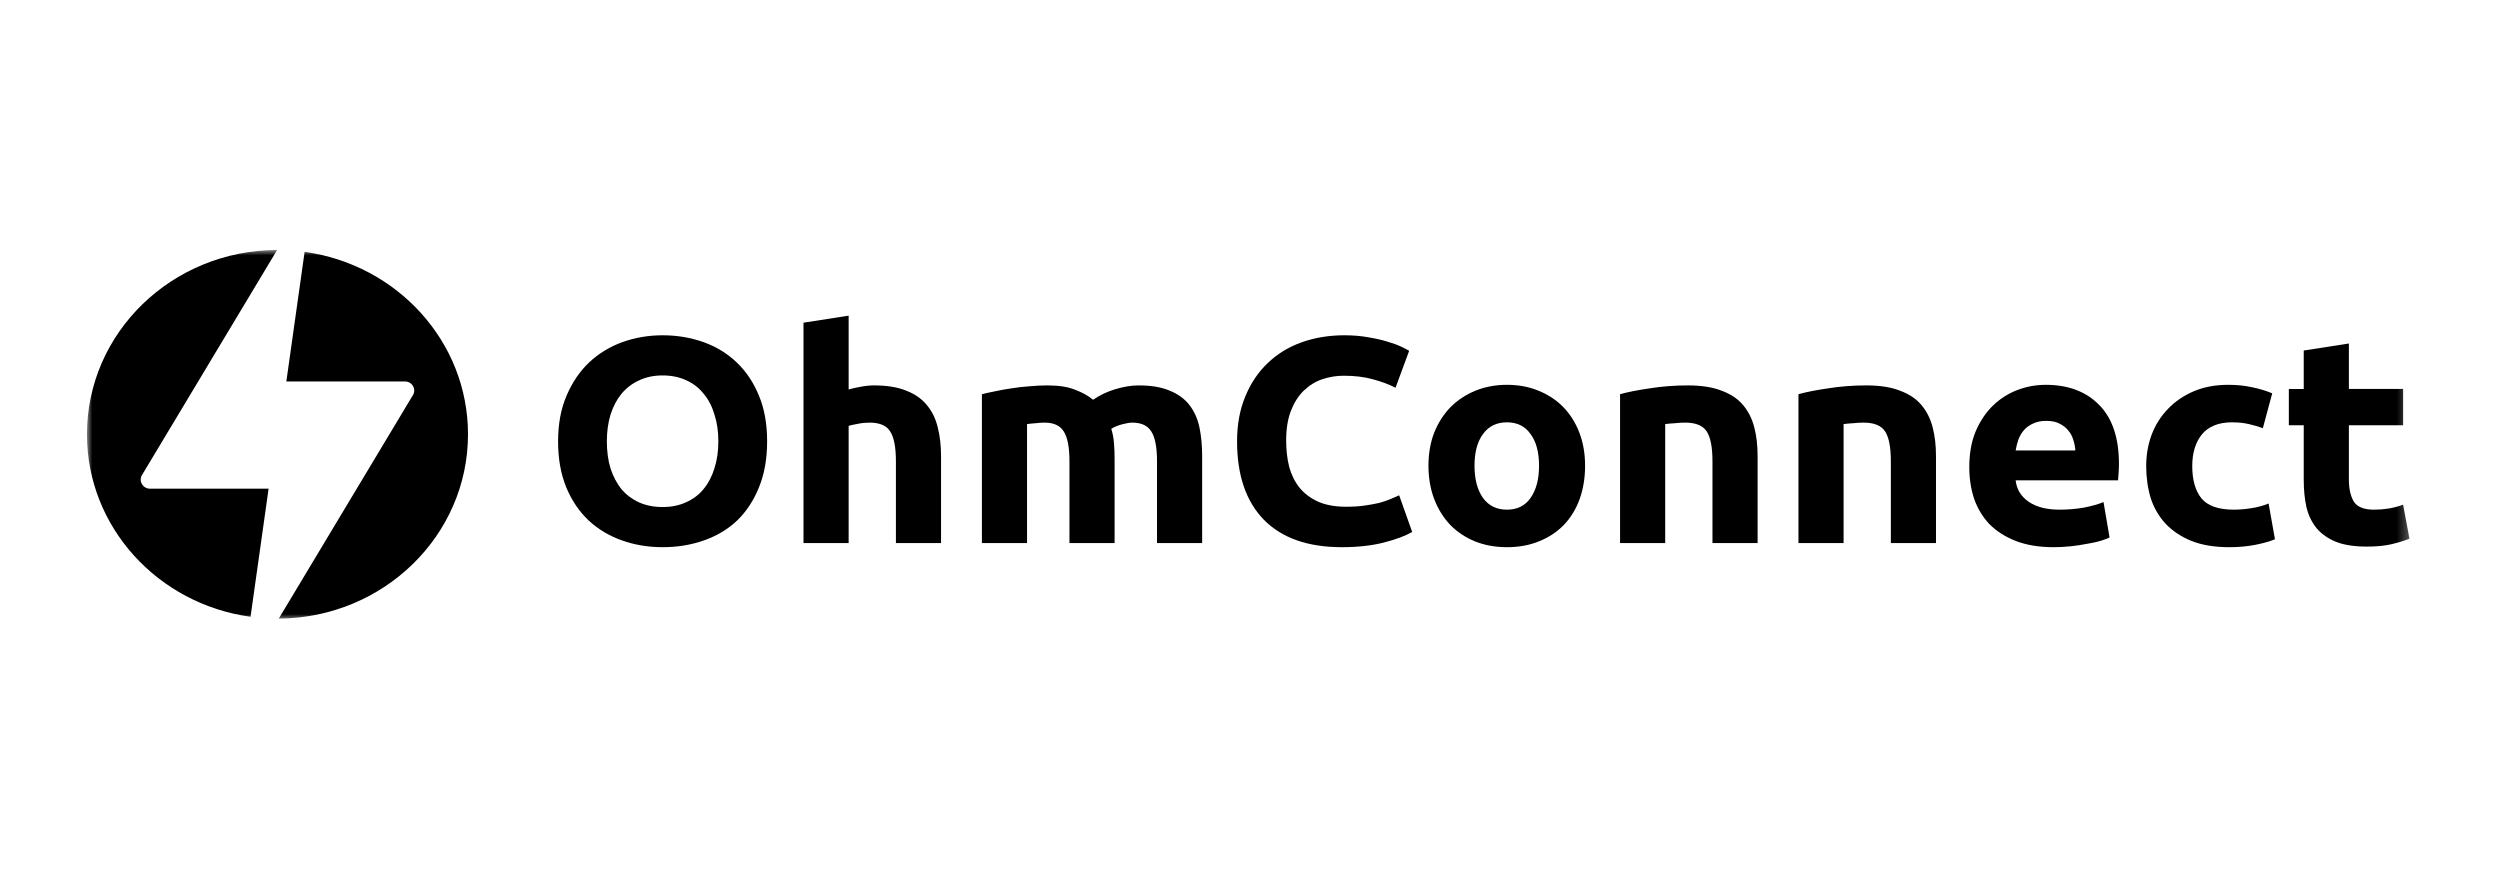 <?xml version="1.0" encoding="UTF-8"?> <svg xmlns="http://www.w3.org/2000/svg" width="230" height="80" viewBox="0 0 230 80" fill="none"><mask id="mask0_2027_1620" style="mask-type:luminance" maskUnits="userSpaceOnUse" x="8" y="23" width="214" height="34"><path d="M221.714 23H8V57H221.714V23Z" fill="white"></path></mask><g mask="url(#mask0_2027_1620)"><path d="M13.808 44.96H24.711L23.05 56.744C14.543 55.58 8 48.507 8 39.956C8 30.602 15.829 23.017 25.494 23L13.062 43.707C12.728 44.263 13.143 44.96 13.808 44.96Z" fill="black"></path><path d="M28.025 23.171L26.344 35.092H37.248C37.913 35.092 38.327 35.789 37.993 36.344L25.645 56.912C35.271 56.851 43.056 49.283 43.056 39.956C43.056 31.412 36.522 24.343 28.025 23.171Z" fill="black"></path><path d="M73.922 29.687V49.963H78.075V39.178C78.336 39.106 78.624 39.043 78.939 38.989C79.274 38.917 79.627 38.881 79.998 38.881C80.927 38.881 81.559 39.151 81.894 39.69C82.247 40.23 82.424 41.146 82.424 42.44V49.963H86.576V41.955C86.576 40.984 86.474 40.104 86.27 39.313C86.084 38.522 85.749 37.839 85.266 37.263C84.802 36.688 84.17 36.248 83.371 35.942C82.591 35.619 81.606 35.457 80.417 35.457C80.008 35.457 79.581 35.502 79.134 35.592C78.707 35.664 78.354 35.745 78.075 35.834V29.04L73.922 29.687Z" fill="black"></path><path fill-rule="evenodd" clip-rule="evenodd" d="M69.823 44.84C70.325 43.618 70.576 42.207 70.576 40.607C70.576 39.007 70.325 37.605 69.823 36.401C69.322 35.178 68.634 34.154 67.761 33.327C66.888 32.5 65.865 31.88 64.695 31.466C63.524 31.053 62.279 30.846 60.96 30.846C59.678 30.846 58.452 31.053 57.281 31.466C56.129 31.88 55.107 32.5 54.215 33.327C53.342 34.154 52.645 35.178 52.124 36.401C51.605 37.605 51.344 39.007 51.344 40.607C51.344 42.207 51.595 43.618 52.097 44.84C52.599 46.045 53.286 47.06 54.159 47.887C55.033 48.696 56.054 49.307 57.225 49.721C58.396 50.134 59.641 50.341 60.96 50.341C62.316 50.341 63.58 50.134 64.751 49.721C65.94 49.307 66.962 48.696 67.817 47.887C68.671 47.06 69.34 46.045 69.823 44.84ZM56.166 43.088C55.943 42.351 55.831 41.524 55.831 40.607C55.831 39.708 55.943 38.89 56.166 38.153C56.408 37.398 56.742 36.76 57.169 36.239C57.615 35.7 58.154 35.286 58.786 34.999C59.418 34.693 60.142 34.54 60.96 34.54C61.759 34.54 62.474 34.684 63.106 34.972C63.757 35.259 64.295 35.673 64.723 36.212C65.168 36.733 65.503 37.371 65.726 38.126C65.968 38.863 66.088 39.69 66.088 40.607C66.088 41.524 65.968 42.351 65.726 43.088C65.503 43.825 65.168 44.463 64.723 45.002C64.295 45.523 63.757 45.928 63.106 46.215C62.474 46.503 61.759 46.647 60.96 46.647C60.142 46.647 59.418 46.503 58.786 46.215C58.154 45.928 57.615 45.523 57.169 45.002C56.742 44.463 56.408 43.825 56.166 43.088Z" fill="black"></path><path d="M98.39 42.441C98.39 41.146 98.214 40.23 97.861 39.69C97.526 39.151 96.941 38.881 96.105 38.881C95.844 38.881 95.575 38.899 95.296 38.935C95.018 38.953 94.748 38.98 94.488 39.016V49.963H90.335V36.266C90.688 36.176 91.097 36.086 91.562 35.996C92.045 35.889 92.546 35.798 93.067 35.727C93.606 35.637 94.154 35.574 94.711 35.538C95.269 35.484 95.817 35.457 96.355 35.457C97.415 35.457 98.27 35.592 98.92 35.861C99.589 36.113 100.137 36.419 100.564 36.778C101.159 36.365 101.837 36.041 102.599 35.807C103.379 35.574 104.095 35.457 104.745 35.457C105.916 35.457 106.872 35.619 107.616 35.942C108.378 36.248 108.982 36.688 109.427 37.264C109.873 37.839 110.18 38.522 110.347 39.313C110.515 40.104 110.598 40.984 110.598 41.955V49.963H106.445V42.441C106.445 41.146 106.269 40.23 105.916 39.69C105.581 39.151 104.996 38.881 104.159 38.881C103.937 38.881 103.621 38.935 103.212 39.043C102.822 39.151 102.497 39.286 102.236 39.448C102.367 39.861 102.45 40.301 102.487 40.769C102.525 41.218 102.543 41.704 102.543 42.225V49.963H98.39V42.441Z" fill="black"></path><path d="M116.264 47.806C117.918 49.496 120.315 50.341 123.455 50.341C124.923 50.341 126.214 50.197 127.329 49.909C128.444 49.622 129.308 49.298 129.921 48.939L128.723 45.568C128.481 45.676 128.212 45.793 127.914 45.919C127.617 46.045 127.274 46.161 126.883 46.269C126.493 46.359 126.047 46.44 125.545 46.512C125.044 46.584 124.477 46.62 123.845 46.62C122.842 46.62 121.987 46.467 121.281 46.161C120.575 45.838 119.999 45.407 119.553 44.867C119.125 44.328 118.81 43.69 118.605 42.953C118.419 42.198 118.327 41.389 118.327 40.526C118.327 39.448 118.475 38.531 118.773 37.776C119.07 37.021 119.46 36.41 119.943 35.942C120.445 35.457 121.012 35.106 121.644 34.891C122.294 34.675 122.954 34.567 123.622 34.567C124.626 34.567 125.518 34.675 126.298 34.891C127.097 35.106 127.794 35.367 128.388 35.673L129.642 32.275C129.494 32.185 129.252 32.06 128.918 31.898C128.584 31.736 128.165 31.583 127.664 31.439C127.162 31.278 126.577 31.143 125.908 31.035C125.239 30.909 124.496 30.846 123.678 30.846C122.266 30.846 120.956 31.062 119.748 31.493C118.54 31.925 117.5 32.563 116.626 33.408C115.753 34.235 115.066 35.259 114.564 36.482C114.062 37.686 113.811 39.061 113.811 40.607C113.811 43.717 114.629 46.117 116.264 47.806Z" fill="black"></path><path fill-rule="evenodd" clip-rule="evenodd" d="M145.828 42.845C145.828 43.959 145.661 44.984 145.327 45.919C144.992 46.836 144.51 47.626 143.877 48.292C143.246 48.939 142.483 49.442 141.592 49.801C140.719 50.161 139.734 50.341 138.637 50.341C137.559 50.341 136.574 50.161 135.683 49.801C134.81 49.442 134.057 48.939 133.426 48.292C132.793 47.626 132.301 46.836 131.948 45.919C131.595 44.984 131.418 43.959 131.418 42.845C131.418 41.731 131.595 40.715 131.948 39.798C132.319 38.881 132.821 38.099 133.454 37.452C134.103 36.805 134.866 36.302 135.739 35.943C136.63 35.583 137.597 35.403 138.637 35.403C139.696 35.403 140.663 35.583 141.536 35.943C142.427 36.302 143.19 36.805 143.821 37.452C144.454 38.099 144.946 38.881 145.299 39.798C145.651 40.715 145.828 41.731 145.828 42.845ZM141.592 42.845C141.592 41.605 141.332 40.634 140.811 39.933C140.309 39.214 139.585 38.854 138.637 38.854C137.69 38.854 136.956 39.214 136.436 39.933C135.915 40.634 135.655 41.605 135.655 42.845C135.655 44.085 135.915 45.074 136.436 45.811C136.956 46.53 137.69 46.889 138.637 46.889C139.585 46.889 140.309 46.53 140.811 45.811C141.332 45.074 141.592 44.085 141.592 42.845Z" fill="black"></path><path d="M151.778 35.727C150.662 35.888 149.751 36.068 149.046 36.266V49.963H153.199V39.016C153.458 38.98 153.756 38.953 154.091 38.935C154.425 38.899 154.741 38.881 155.038 38.881C156.005 38.881 156.664 39.151 157.017 39.69C157.371 40.23 157.547 41.146 157.547 42.441V49.963H161.7V41.955C161.7 40.984 161.598 40.104 161.394 39.313C161.189 38.522 160.845 37.839 160.362 37.264C159.878 36.688 159.219 36.248 158.384 35.942C157.565 35.619 156.534 35.457 155.29 35.457C154.063 35.457 152.893 35.547 151.778 35.727Z" fill="black"></path><path d="M165.458 36.266C166.164 36.068 167.075 35.888 168.189 35.727C169.304 35.547 170.475 35.457 171.701 35.457C172.946 35.457 173.978 35.619 174.795 35.942C175.631 36.248 176.291 36.688 176.774 37.264C177.256 37.839 177.6 38.522 177.805 39.313C178.009 40.104 178.111 40.984 178.111 41.955V49.963H173.958V42.441C173.958 41.146 173.782 40.23 173.429 39.69C173.076 39.151 172.416 38.881 171.451 38.881C171.153 38.881 170.837 38.899 170.503 38.935C170.169 38.953 169.871 38.98 169.611 39.016V49.963H165.458V36.266Z" fill="black"></path><path fill-rule="evenodd" clip-rule="evenodd" d="M181.76 39.69C181.37 40.625 181.175 41.721 181.175 42.98C181.175 44.022 181.324 44.993 181.621 45.892C181.936 46.791 182.411 47.572 183.042 48.238C183.693 48.885 184.5 49.397 185.467 49.775C186.452 50.152 187.604 50.341 188.923 50.341C189.444 50.341 189.964 50.314 190.484 50.26C191.004 50.206 191.487 50.134 191.933 50.044C192.398 49.972 192.816 49.883 193.187 49.775C193.559 49.667 193.857 49.559 194.08 49.451L193.523 46.188C193.058 46.386 192.454 46.557 191.71 46.701C190.986 46.827 190.243 46.889 189.48 46.889C188.291 46.889 187.343 46.647 186.638 46.161C185.932 45.676 185.531 45.02 185.439 44.193H194.86C194.879 43.977 194.897 43.735 194.915 43.465C194.935 43.178 194.943 42.917 194.943 42.683C194.943 40.292 194.34 38.486 193.132 37.264C191.923 36.023 190.279 35.403 188.198 35.403C187.307 35.403 186.434 35.565 185.579 35.888C184.742 36.212 183.999 36.688 183.348 37.318C182.698 37.947 182.169 38.738 181.76 39.69ZM190.735 40.445C190.846 40.769 190.912 41.101 190.93 41.443H185.439C185.495 41.101 185.579 40.769 185.69 40.445C185.82 40.104 185.996 39.807 186.22 39.555C186.442 39.304 186.721 39.106 187.055 38.962C187.39 38.8 187.79 38.72 188.254 38.72C188.737 38.72 189.137 38.8 189.452 38.962C189.787 39.124 190.057 39.331 190.261 39.582C190.484 39.834 190.642 40.122 190.735 40.445Z" fill="black"></path><path d="M197.45 42.872C197.45 41.847 197.618 40.886 197.953 39.987C198.305 39.07 198.808 38.279 199.457 37.614C200.108 36.931 200.897 36.392 201.826 35.996C202.755 35.601 203.815 35.403 205.004 35.403C205.785 35.403 206.5 35.475 207.15 35.619C207.801 35.745 208.432 35.934 209.045 36.185L208.182 39.394C207.791 39.25 207.363 39.124 206.9 39.016C206.434 38.908 205.915 38.854 205.338 38.854C204.112 38.854 203.192 39.223 202.579 39.96C201.984 40.697 201.687 41.668 201.687 42.872C201.687 44.148 201.966 45.137 202.523 45.838C203.099 46.539 204.093 46.889 205.506 46.889C206.007 46.889 206.546 46.845 207.122 46.755C207.699 46.665 208.228 46.521 208.711 46.323L209.297 49.613C208.813 49.811 208.21 49.981 207.485 50.125C206.76 50.269 205.961 50.341 205.088 50.341C203.75 50.341 202.597 50.152 201.632 49.775C200.665 49.379 199.866 48.849 199.235 48.184C198.622 47.519 198.166 46.737 197.869 45.838C197.59 44.921 197.45 43.933 197.45 42.872Z" fill="black"></path><path d="M216.097 31.601L211.944 32.248V35.787H210.573V39.122H211.944V44.166C211.944 45.083 212.028 45.919 212.196 46.674C212.382 47.429 212.697 48.076 213.143 48.615C213.589 49.136 214.184 49.55 214.927 49.855C215.67 50.143 216.608 50.287 217.741 50.287C218.634 50.287 219.387 50.215 220 50.071C220.613 49.927 221.171 49.757 221.672 49.559L221.087 46.431C220.696 46.575 220.26 46.692 219.777 46.782C219.313 46.854 218.857 46.89 218.41 46.89C217.482 46.89 216.86 46.638 216.543 46.135C216.247 45.631 216.097 44.957 216.097 44.112V39.124H221.087V35.781H216.097V31.601Z" fill="black"></path></g></svg> 